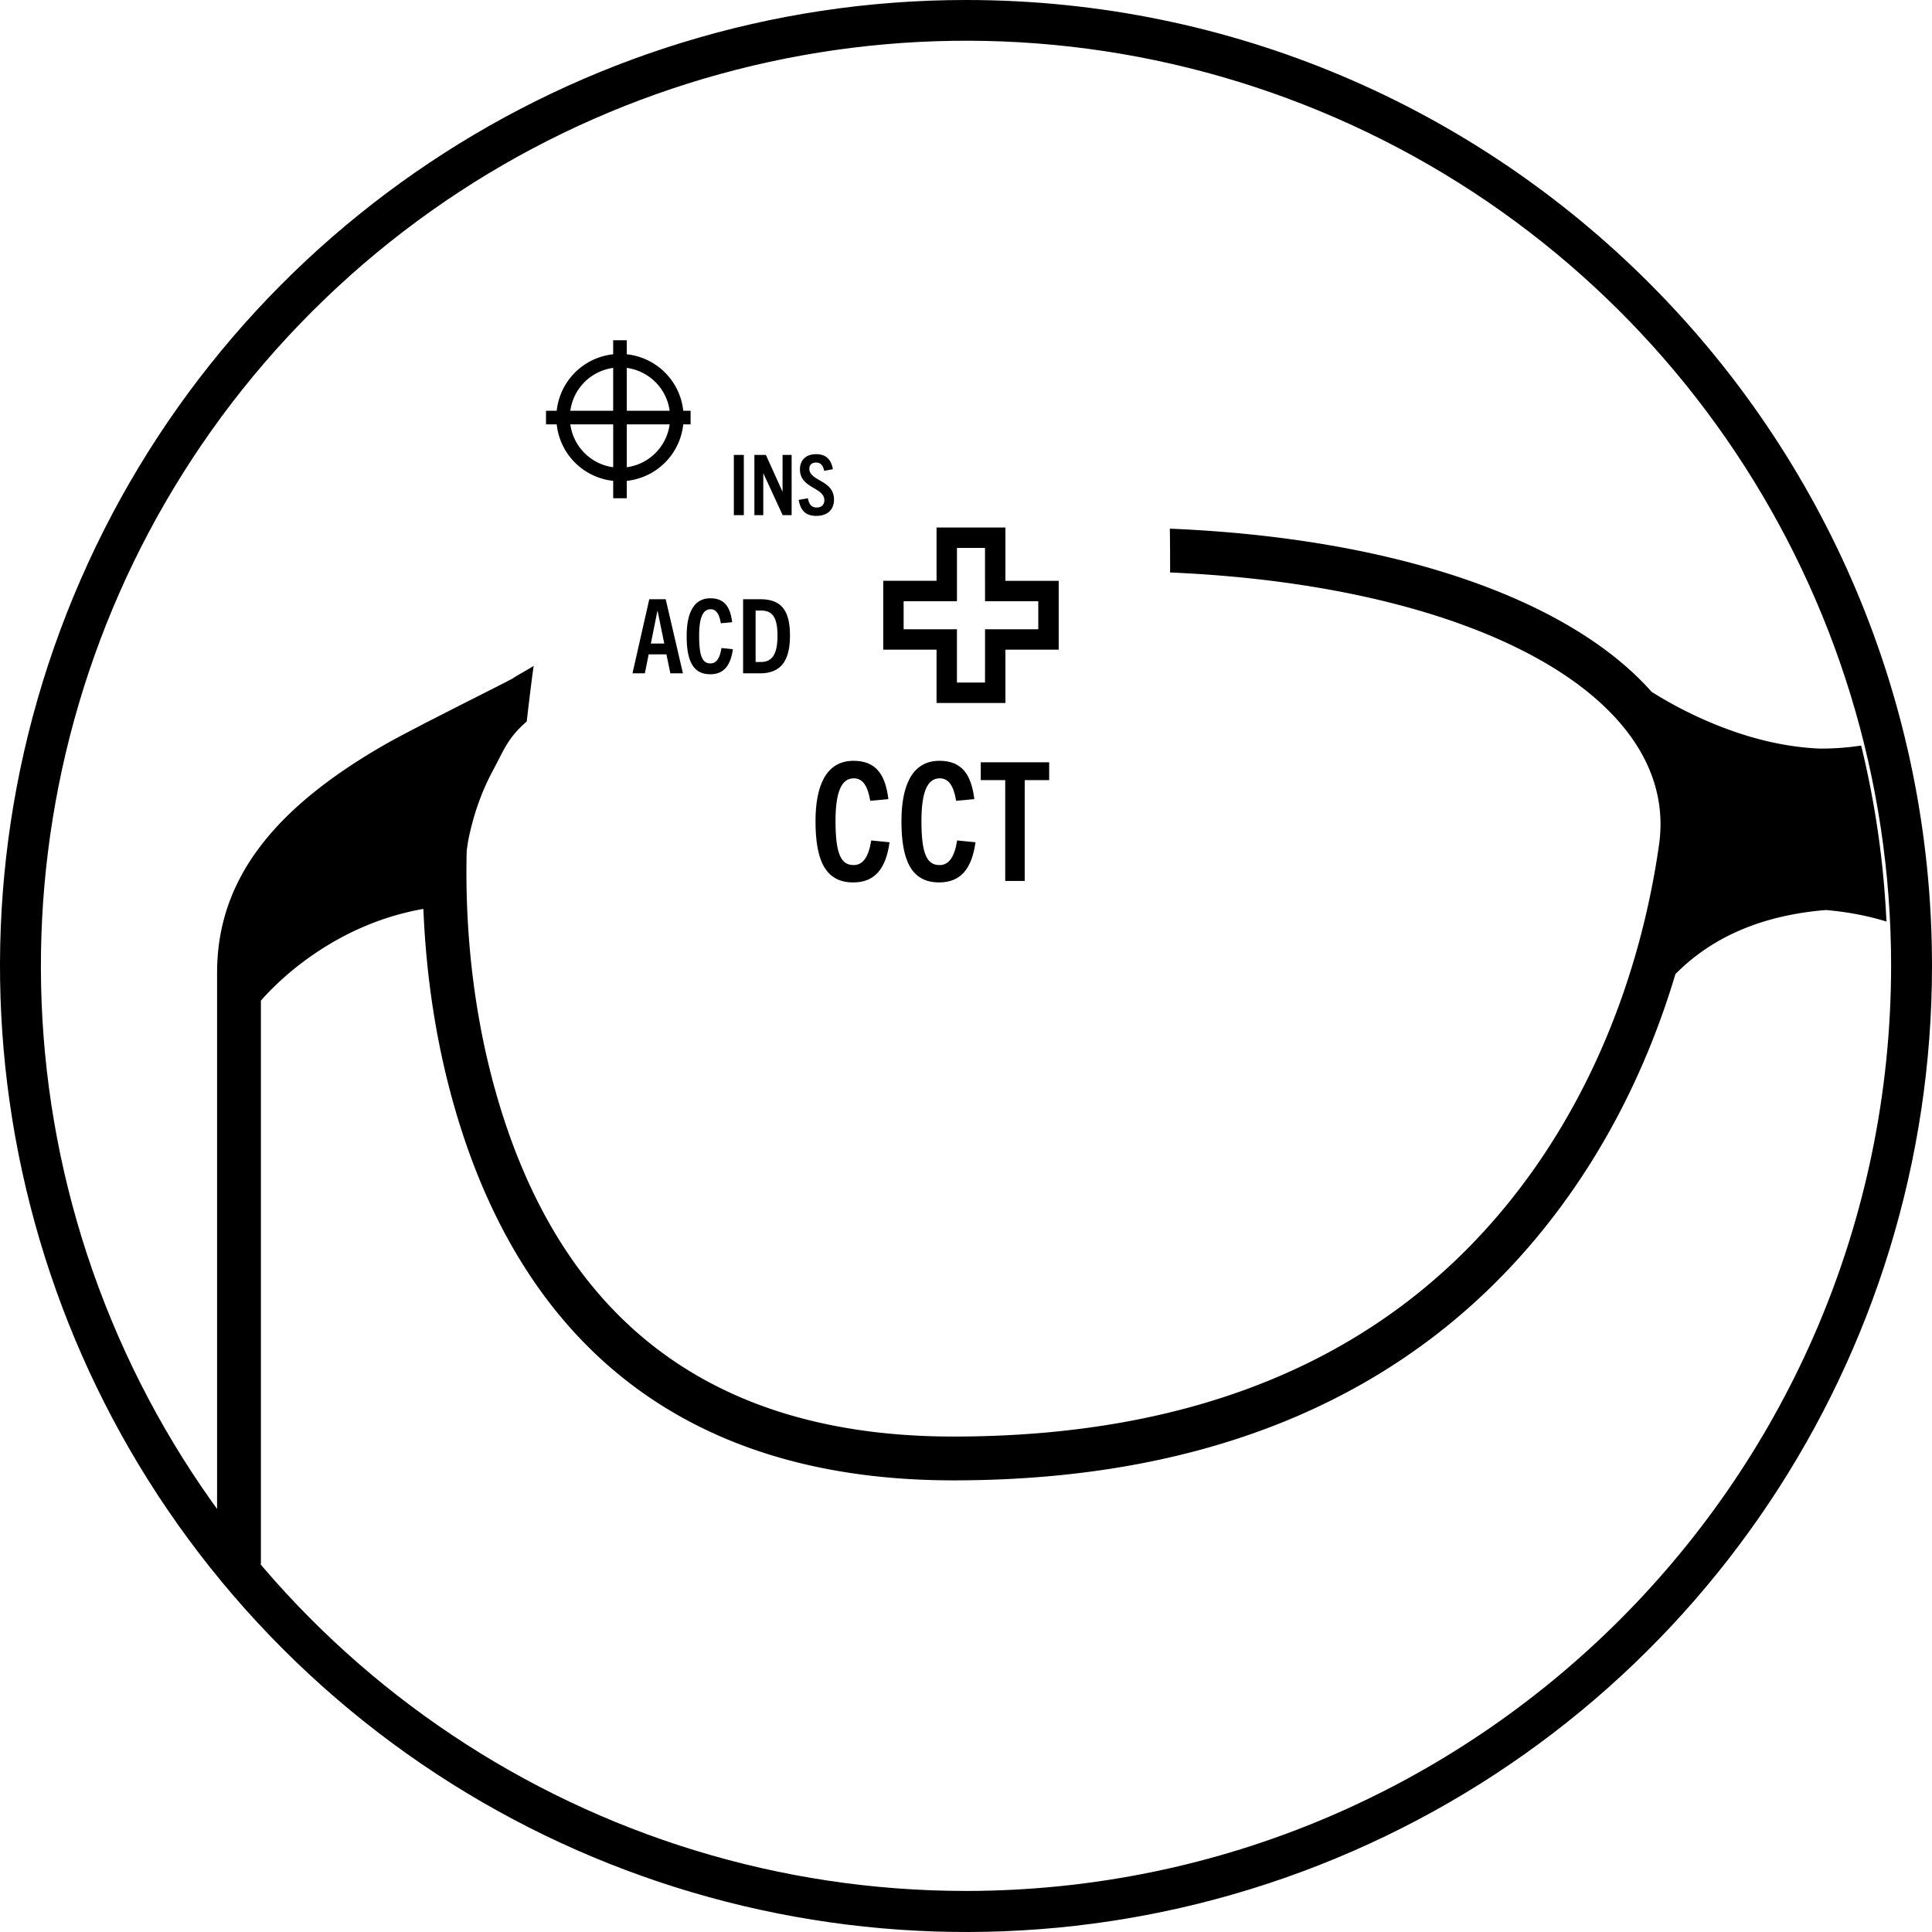 <svg xmlns="http://www.w3.org/2000/svg" width="160" height="160" viewBox="0 0 160 160"><path d="M80.013 156.6c-30.99.005-58.93-18.66-70.79-47.289-11.861-28.63-5.307-61.584 16.605-83.497C47.74 3.902 80.696-2.652 109.325 9.21c28.629 11.86 47.293 39.8 47.289 70.79-.05 42.285-34.317 76.551-76.602 76.601Zm0-156.6C47.655-.005 18.48 19.484 6.094 49.377-6.29 79.27.551 113.68 23.43 136.563c22.878 22.881 57.288 29.728 87.183 17.346C140.508 141.528 160 112.356 160 79.999 160 35.82 124.19.006 80.013 0Z"></path><path fill-rule="evenodd" d="M67.537 68.001c0 3.162.767 5.078 3.121 5.078 1.792 0 2.71-1.136 3.01-3.326l-1.519-.15c-.205 1.34-.67 2.038-1.45 2.038-1.053 0-1.505-.916-1.505-3.64 0-2.49.52-3.544 1.519-3.544.725 0 1.149.616 1.355 1.86l1.504-.135c-.245-2-.998-3.176-2.888-3.176-2.325 0-3.147 2.163-3.147 4.995Zm10.291-3.544c.726 0 1.15.615 1.356 1.86l1.505-.136c-.246-1.998-1-3.175-2.888-3.175-2.326 0-3.147 2.162-3.147 4.996 0 3.16.767 5.076 3.12 5.076 1.792 0 2.709-1.135 3.011-3.325l-1.52-.151c-.205 1.342-.67 2.04-1.45 2.04-1.054 0-1.505-.918-1.505-3.64 0-2.491.52-3.545 1.518-3.545Zm7.034 8.498v-8.348h2.026V63.13h-5.665v1.477h2.025v8.348h1.614Z" clip-rule="evenodd"></path><path fill-rule="evenodd" d="M154.133 61.743a21.641 21.641 0 0 1-3.462.25c-3.37-.146-6.796-1.106-10.13-2.654a33.682 33.682 0 0 1-3.449-1.85l-.313-.197c-6.914-7.79-21.497-12.749-39.898-13.51.018 1.225.024 2.437.022 3.628 25.317 1.085 42.234 10.342 40.49 22.56-1.501 10.506-5.555 21.27-12.781 30.028-9.963 12.076-24.859 18.971-45.66 18.971-19.877 0-31.528-9.549-37.005-25.66-2.628-7.73-3.48-15.822-3.295-22.894.052-.314.086-.628.151-.942.408-1.973 1.045-3.841 1.98-5.587.965-1.8 1.259-2.764 2.838-4.136 0 0 .36-3.135.574-4.603-.322.215-1.416.811-1.722 1.03l-.162.09-.574.3-3.8 1.924-2.662 1.357-1.837.959-1.031.555-.434.241-.67.39c-8.526 5.028-13.325 10.774-13.325 18.564v48.969h3.628v-46.66l.28-.313c.144-.156.3-.32.468-.492a24.43 24.43 0 0 1 3.457-2.913c2.739-1.91 5.828-3.272 9.252-3.877.246 6.16 1.263 12.774 3.448 19.205 5.95 17.502 18.906 28.121 40.441 28.121 21.875 0 37.799-7.371 48.457-20.29 5.351-6.486 9.048-13.955 11.342-21.636 2.932-2.976 7.025-4.867 12.467-5.306 1.82.157 3.485.483 5.01.954-.229-5-.947-9.87-2.095-14.576Z" clip-rule="evenodd"></path><path fill-rule="evenodd" d="M54.439 50.617h.026l.546 2.676h-1.11l.538-2.676Zm-2.06 5.146h1.025l.317-1.573h1.47l.325 1.573h1.042l-1.427-6.138h-1.36l-1.392 6.138Zm6.436.076c1.12 0 1.692-.71 1.88-2.077l-.948-.095c-.129.839-.42 1.275-.906 1.275-.66 0-.941-.574-.941-2.274 0-1.556.326-2.214.949-2.214.454 0 .717.385.846 1.163l.94-.086c-.154-1.248-.623-1.983-1.803-1.983-1.453 0-1.965 1.35-1.965 3.12 0 1.974.477 3.17 1.948 3.17Zm5.573-3.205c0 1.504-.41 2.188-1.376 2.188h-.436v-4.257h.46c.899 0 1.352.513 1.352 2.069Zm-2.847-3.008v6.136h1.393c1.804 0 2.488-1.12 2.488-3.137 0-2.145-.778-3-2.47-3h-1.41Zm-.767-6.965h.827v-4.987h-.827v4.987Zm2.438-3.445h.014l1.59 3.445h.743v-4.987h-.75v3.028h-.013l-1.368-3.028h-.953v4.987h.737v-3.445Zm4.425 2.813c-.445 0-.632-.257-.73-.764l-.764.132c.16.895.577 1.327 1.466 1.327s1.459-.487 1.459-1.354c0-1.633-2.042-1.508-2.042-2.55 0-.32.214-.514.563-.514.388 0 .569.264.673.687l.715-.138c-.139-.758-.528-1.243-1.395-1.243-.827 0-1.334.485-1.334 1.256 0 1.598 2.021 1.466 2.021 2.563 0 .39-.257.598-.632.598ZM50.781 30.468v3.55h-3.55a4.146 4.146 0 0 1 3.55-3.55Zm4.676 3.55h-3.549v-3.55a4.145 4.145 0 0 1 3.55 3.55Zm-3.549 4.677v-3.55h3.55a4.145 4.145 0 0 1-3.55 3.55Zm-4.676-3.55h3.55v3.55a4.144 4.144 0 0 1-3.55-3.55Zm3.55 4.677v1.442h1.126v-1.442a5.261 5.261 0 0 0 4.676-4.677h.608v-1.127h-.608a5.26 5.26 0 0 0-4.676-4.677v-1.163h-1.127v1.163a5.261 5.261 0 0 0-4.676 4.677h-.887v1.127h.887a5.261 5.261 0 0 0 4.676 4.677Zm24.055 9.969h4.414v-4.413h2.323l.002 4.413h4.41v2.322l-4.41.002-.001 4.41H79.25v-4.41l-4.415-.002v-2.322Zm2.724 8.426h5.705l-.001-4.413h4.412v-5.703h-4.412v-4.413h-5.704V48.1h-4.415v5.704l4.415-.001v4.413Z" clip-rule="evenodd"></path></svg>